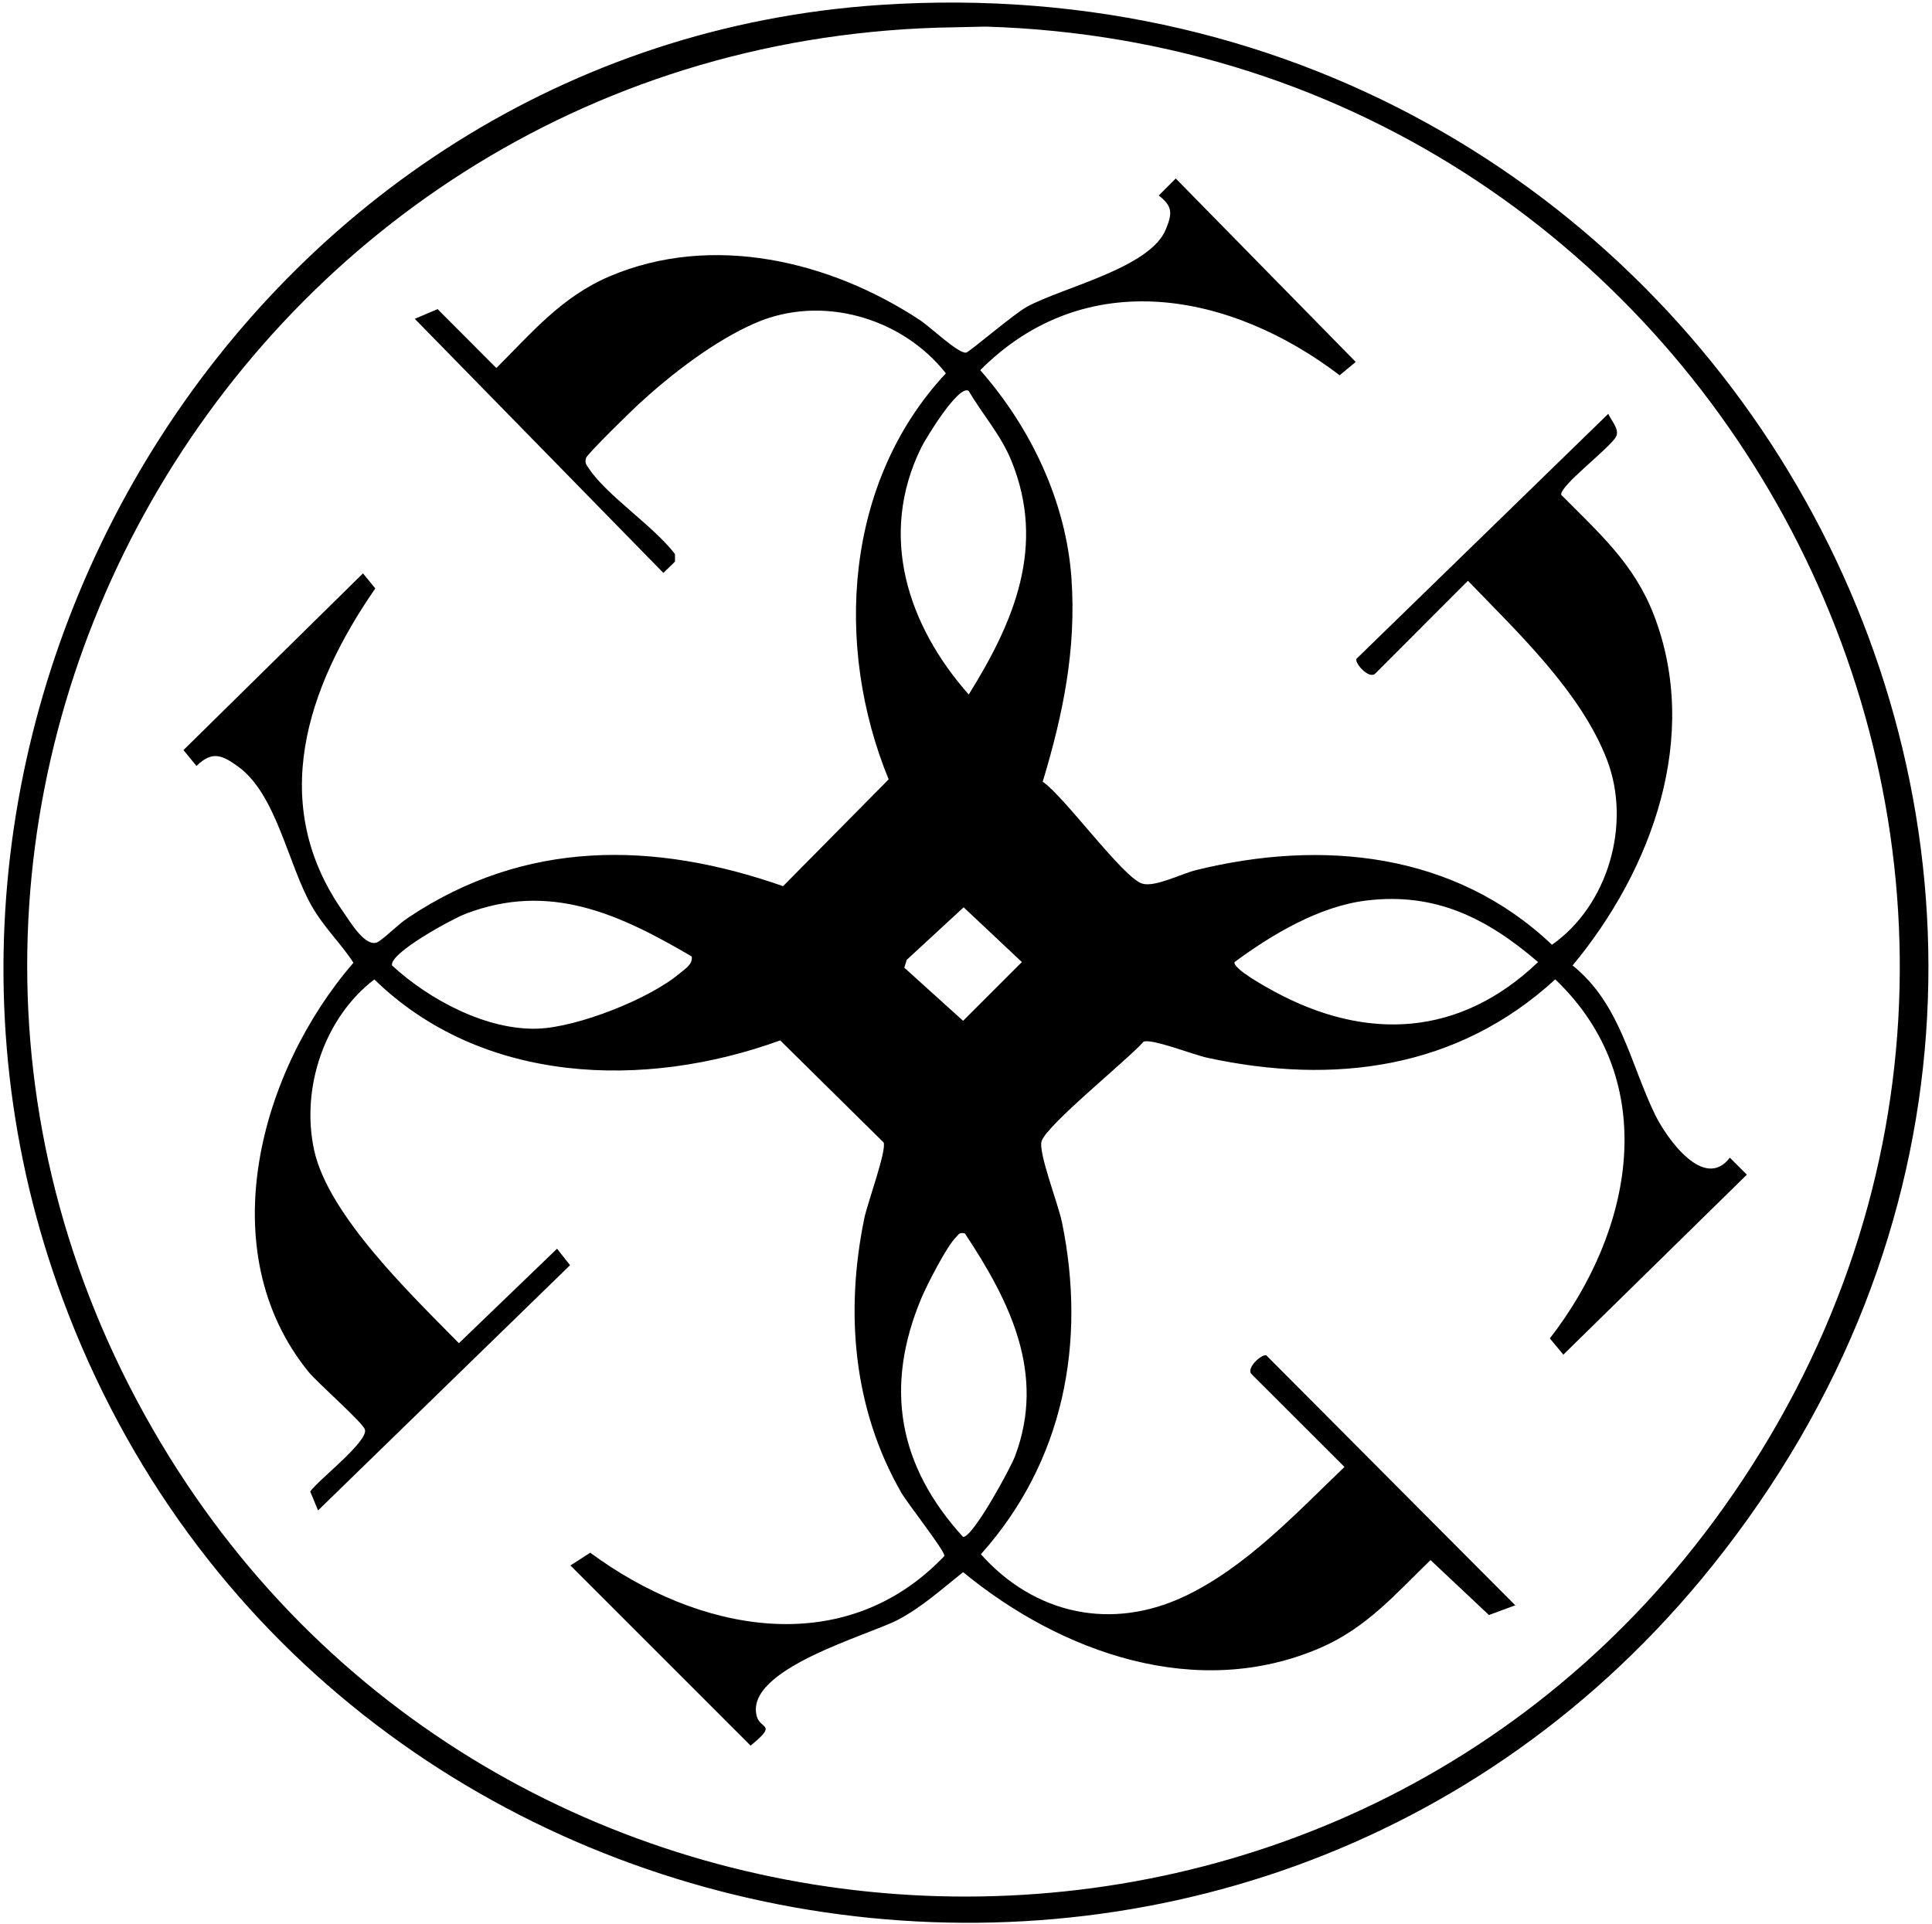<svg width="509" height="507" viewBox="0 0 509 507" fill="none" xmlns="http://www.w3.org/2000/svg">
<path d="M232.03 1.29C454.87 -13.39 591.39 237.4 451.21 412.47C328.83 565.3 84.23 525.2 16.49 342.24C-40.7 187.76 65.99 12.22 232.03 1.29ZM247.03 7.29C59.65 13.14 -54.48 218.24 42.43 380.3C132.93 531.65 351.47 541.18 454.05 397.31C569.79 234.98 455.97 12.99 259.72 7.01L247.02 7.29H247.03Z" fill="black"/>
<path d="M399.24 422.98L392.27 425.55L376.88 411.07C367.67 420 360.04 428.91 347.92 434.17C315.44 448.25 279.66 435.57 253.74 414.25C248.15 418.68 242.94 423.46 236.57 426.81C228.81 430.9 195.92 439.82 199.39 452.27C200.37 455.78 204.94 454.06 197.75 459.97L150.28 412.49L155.51 409.13C183.56 429.88 222.3 437.85 248.79 410.01C249.24 409.01 239.07 396.13 237.45 393.3C224.75 371.17 222.61 345.76 227.72 320.96C228.52 317.07 233.67 303.01 232.79 301.03L205.55 274.14C169.78 287.14 127.01 285.74 98.62 258.07C85.52 268.09 79.22 286.62 82.75 303.01C86.48 320.32 108.75 341.51 120.9 353.93L146.76 329.03L150.19 333.37L83.79 397.99L81.73 392.99C83.99 389.85 96.98 379.86 96.15 376.71C95.67 374.88 83.67 364.42 81.29 361.48C55.37 329.58 68.49 282.13 93.12 253.68C89.63 248.34 85.33 244.37 82.09 238.68C75.85 227.7 72.84 209.31 62.76 202.01C58.52 198.94 55.91 197.76 51.76 201.83L48.34 197.64L95.63 151.08L98.88 155.05C80.78 181.19 70.43 211.91 90.46 240.32C92.2 242.79 96.55 250.29 99.8 248.06C102.26 246.37 104.81 243.63 107.56 241.79C138.29 221.23 172.19 221.54 206.31 233.5L234.12 205.36C219.71 170.19 222.5 126.93 249.2 98.37C237.63 83.68 216.43 77.49 198.92 85.15C188.11 89.88 176.93 98.52 168.26 106.49C166.36 108.24 154.65 119.67 154.38 120.7C154.01 122.09 154.54 122.54 155.21 123.54C160.01 130.68 172.27 138.67 177.83 146V147.98L174.77 150.96L109.28 84.01L115.29 81.45L130.77 96.98C140.18 87.59 148 78.18 160.59 72.82C187.64 61.3 218.71 68.74 242.4 84.37C245.03 86.1 252.68 93.39 254.57 92.9C255.54 92.65 267.07 82.73 270.58 80.82C280.09 75.65 303 70.63 307.16 60.41C308.83 56.3 309.02 54.39 305.28 51.51L309.76 47.03L357.18 95.37L352.94 98.88C324.21 76.98 285.96 69.67 258.25 97.54C271.52 112.6 280.89 132.18 282.29 152.47C283.58 171.22 280.06 188.25 274.71 205.98C280.45 209.87 295.93 231.38 300.97 232.84C304.33 233.82 311.23 230.23 315.03 229.29C348.34 221.06 383.22 224.58 408.88 248.94C423.71 238.53 429.82 217.13 423.42 200.33C416.58 182.36 399.8 166.6 386.74 153.03L362.23 177.57C360.63 178.87 357.08 175.01 357.31 173.65L423.71 109.04C424.43 110.73 426.73 113.1 425.79 114.99C424.31 117.97 410.88 127.97 411.31 130.38C421.24 140.41 430.48 148.47 435.72 162.04C448.09 194.12 435.2 229.25 414.31 254.39C426.9 264.48 429.5 280.28 436.05 293.72C439.08 299.93 448.99 313.92 455.74 305.04L460.22 309.52L411.88 356.94L408.32 352.66C430.2 324.48 438.01 285.01 409.74 258.06C383.97 281.73 351.45 285.94 318.05 278.71C314.43 277.93 303.34 273.55 301.27 274.49C297.2 279.16 275.63 296.5 274.4 300.75C273.54 303.73 278.82 317.38 279.77 321.99C286.3 353.76 280.25 385.15 258.42 409.54C272.6 425.42 292.9 429.78 312.25 420.55C328.28 412.91 341.57 398.66 354.21 386.53L329.67 362.02C328.37 360.42 332.23 356.87 333.59 357.1L399.23 423.01L399.24 422.98ZM255.22 103.01C252.59 101.18 243.87 115.57 242.69 117.96C231.33 141.09 239.1 164.75 255.22 183C267.2 163.79 275.65 143.83 266.42 121.32C263.61 114.47 258.86 109.26 255.22 103.01ZM182.23 252.02C163.11 240.8 144.76 232.28 122.56 240.82C119.35 242.05 102.58 251.06 103.28 254.39C113.02 263.39 128.24 271.55 141.78 271.04C152.23 270.64 171.1 263.25 179.16 256.41C180.55 255.23 182.55 254.11 182.24 252.01L182.23 252.02ZM360.02 237.28C347.56 238.79 335.12 246.21 325.24 253.51C324.8 255.29 333.73 260.17 335.57 261.17C360.07 274.51 384.68 273.15 405.22 253.5C391.81 241.98 378.23 235.08 360.02 237.28ZM238.25 254.98L253.74 268.98L269.22 253.5L253.88 239.07L238.88 252.92L238.25 254.98ZM254.22 325.01C252.7 324.64 252.62 325.24 251.8 326.06C249.42 328.43 244.22 338.53 242.76 342.02C232.9 365.51 236.67 386.28 253.74 404.99C256.39 404.98 266.2 386.93 267.42 383.69C275.59 362 266.08 342.93 254.22 325.02V325.01Z" fill="black"/>
</svg>
